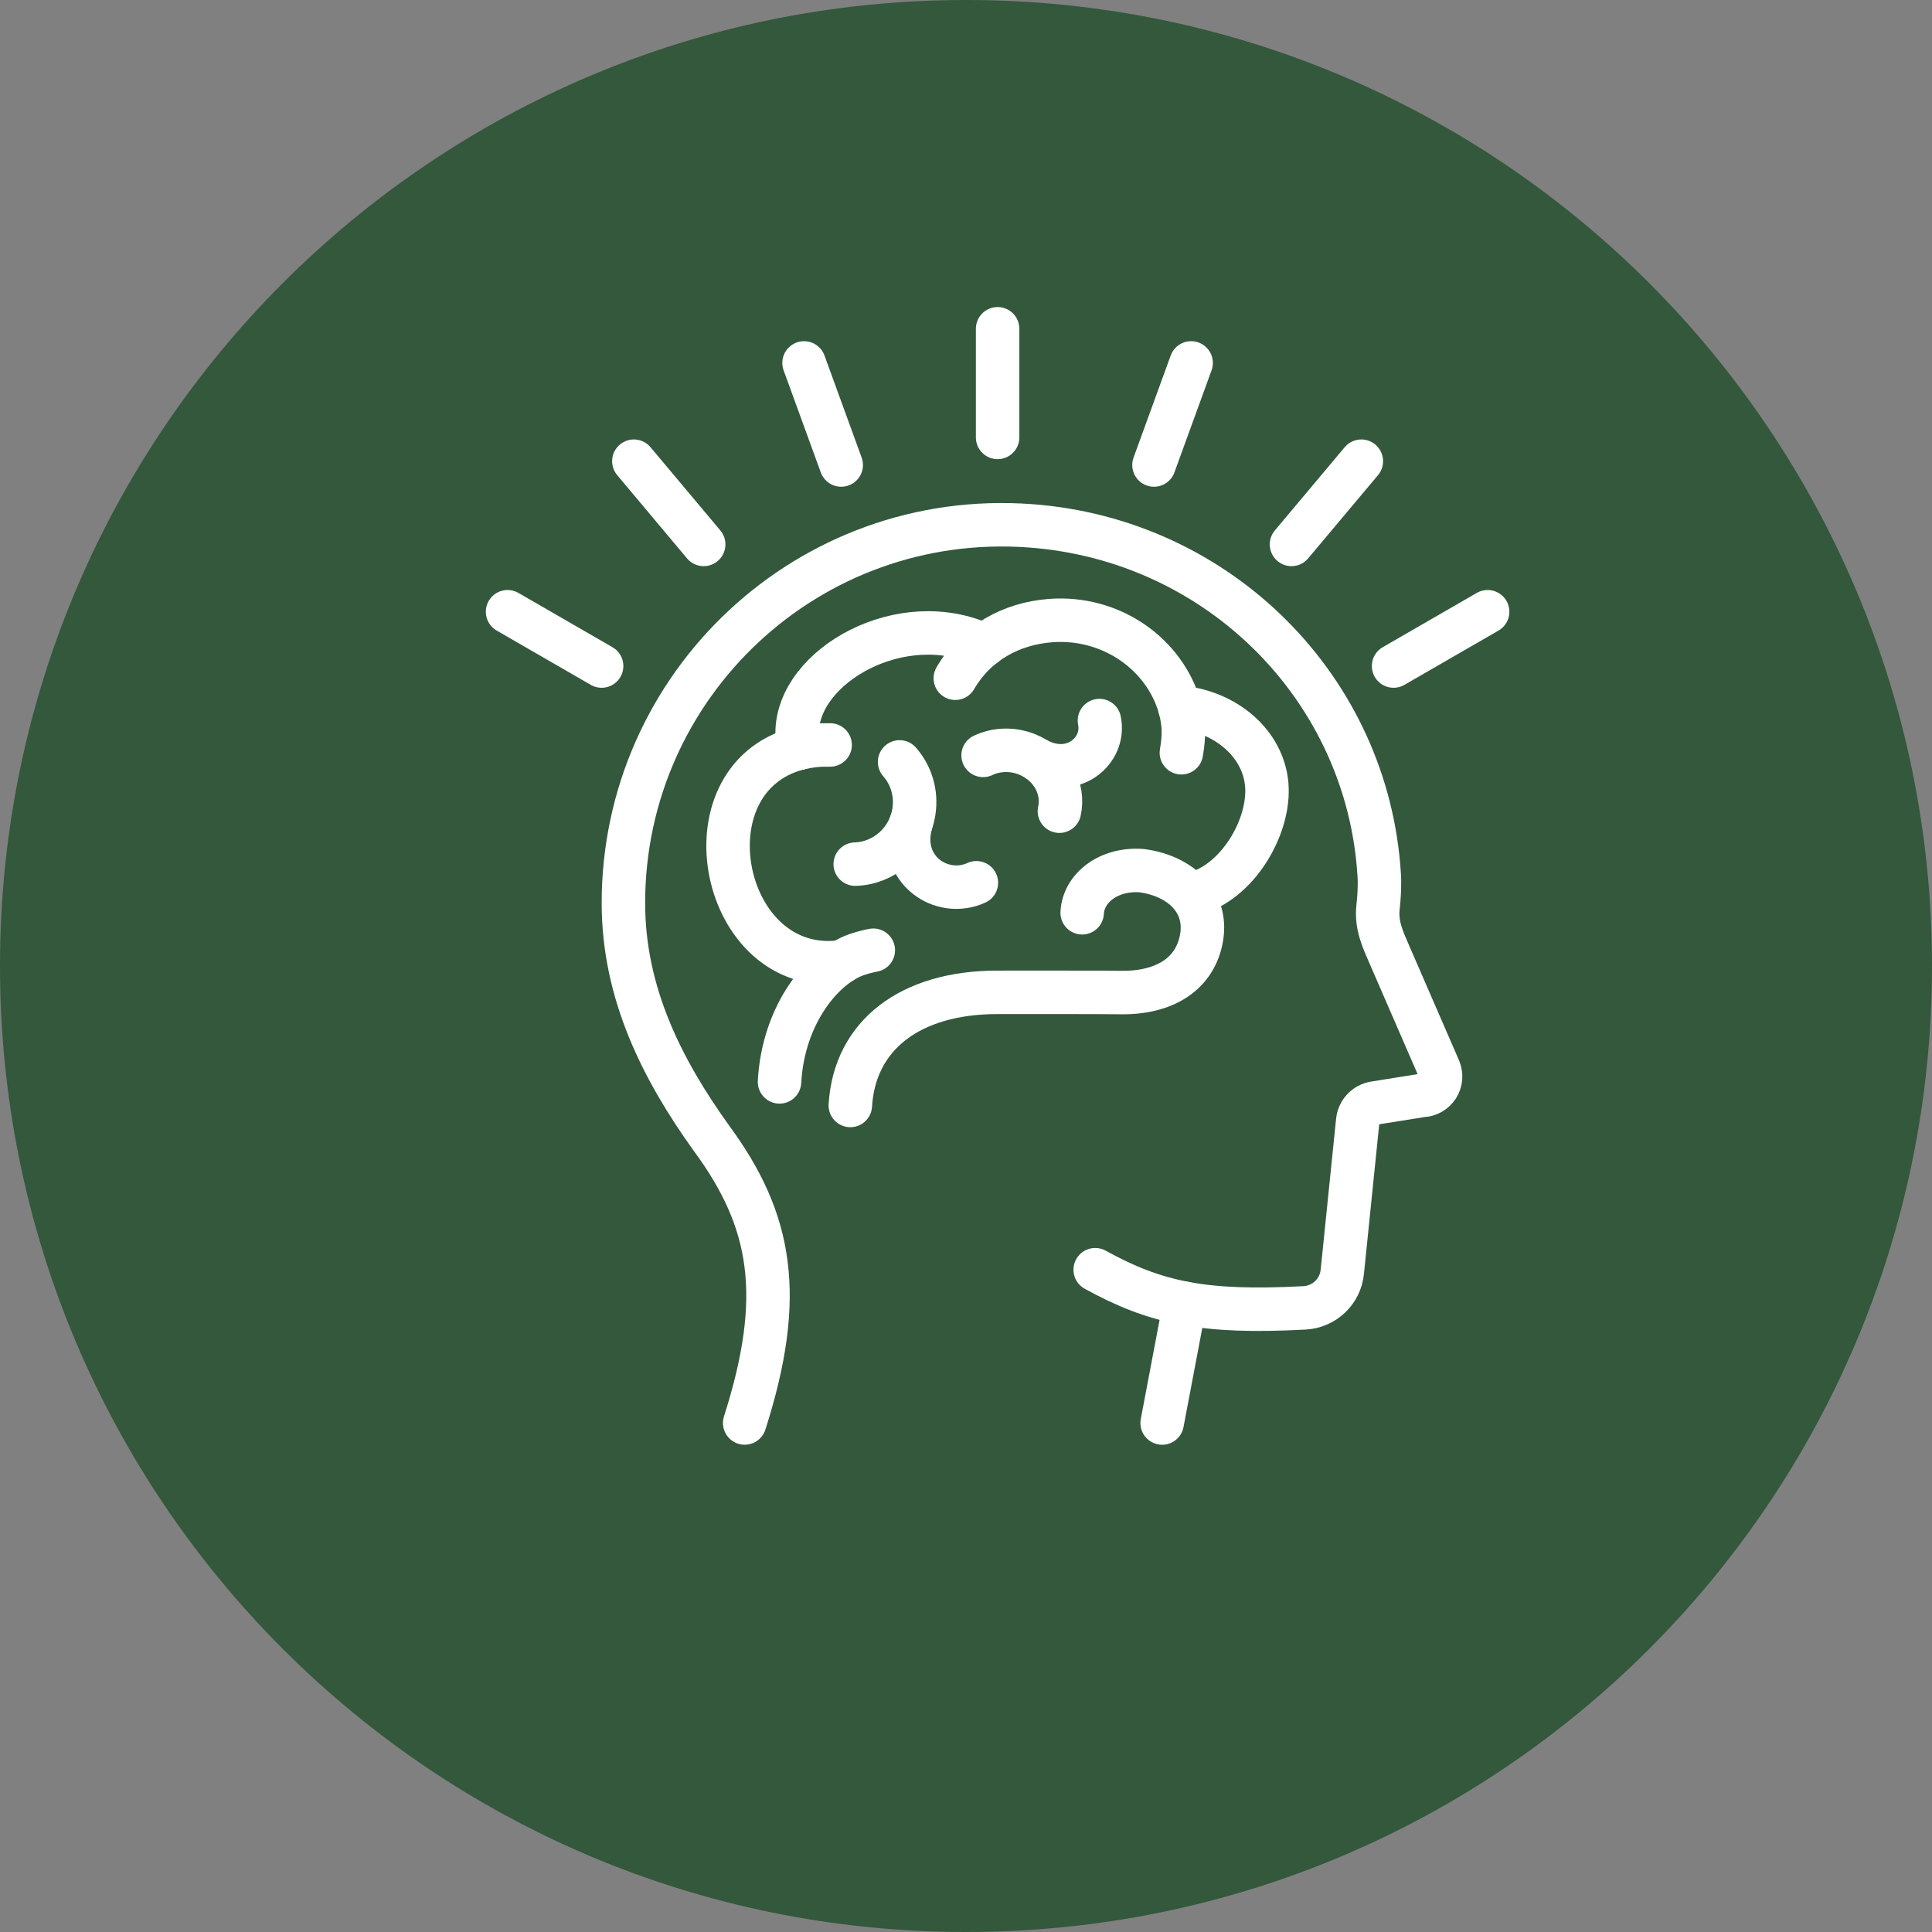 <svg width="80" height="80" viewBox="0 0 80 80" fill="none" xmlns="http://www.w3.org/2000/svg">
<rect x="0" y="0" width="80" height="80" fill="#808080" stroke="none"/>
<g clip-path="url(#clip0_270_573)">
<path d="M40 80C62.091 80 80 62.091 80 40C80 17.909 62.091 0 40 0C17.909 0 0 17.909 0 40C0 62.091 17.909 80 40 80Z" fill="#33583C"/>
<path d="M49.062 53.968L48.122 58.924" stroke="white" stroke-width="1.8" stroke-linecap="round" stroke-linejoin="round"/>
<path d="M45.35 52.576C46.596 53.261 47.714 53.714 49.062 53.967C50.381 54.215 51.919 54.268 54.011 54.156C54.838 54.115 55.506 53.477 55.583 52.654L56.22 46.417C56.256 46.041 56.542 45.735 56.918 45.674L58.891 45.359C59.153 45.351 59.392 45.215 59.531 44.995C59.67 44.775 59.69 44.499 59.587 44.26L57.531 39.527C57.257 38.894 56.981 38.319 57.061 37.571C57.109 37.124 57.138 36.676 57.11 36.228C56.642 28.55 50.508 22.351 42.664 21.773C33.477 21.097 25.814 28.347 25.814 37.391C25.814 41.135 27.427 44.302 29.464 47.137C31.971 50.546 32.515 53.667 30.836 58.923" stroke="white" stroke-width="1.8" stroke-linecap="round" stroke-linejoin="round"/>
<path d="M41.309 13.614V18.113" stroke="white" stroke-width="1.8" stroke-linecap="round" stroke-linejoin="round"/>
<path d="M33.294 15.028L34.833 19.255" stroke="white" stroke-width="1.8" stroke-linecap="round" stroke-linejoin="round"/>
<path d="M26.247 19.097L29.138 22.543" stroke="white" stroke-width="1.8" stroke-linecap="round" stroke-linejoin="round"/>
<path d="M21.017 25.331L24.912 27.579" stroke="white" stroke-width="1.8" stroke-linecap="round" stroke-linejoin="round"/>
<path d="M49.322 15.028L47.784 19.255" stroke="white" stroke-width="1.8" stroke-linecap="round" stroke-linejoin="round"/>
<path d="M56.37 19.097L53.478 22.543" stroke="white" stroke-width="1.8" stroke-linecap="round" stroke-linejoin="round"/>
<path d="M61.6 25.331L57.705 27.579" stroke="white" stroke-width="1.8" stroke-linecap="round" stroke-linejoin="round"/>
<path d="M39.557 28.085C40.419 26.605 41.892 25.822 43.49 25.698C45.987 25.504 48.211 27.057 48.853 29.288" stroke="white" stroke-width="1.8" stroke-linecap="round" stroke-linejoin="round"/>
<path d="M48.854 29.288C50.746 29.46 52.31 30.779 52.454 32.495C52.599 34.223 51.238 36.586 49.367 37.025" stroke="white" stroke-width="1.8" stroke-linecap="round" stroke-linejoin="round"/>
<path d="M33.062 30.988C28.191 32.26 29.86 40.486 34.861 39.827" stroke="white" stroke-width="1.8" stroke-linecap="round" stroke-linejoin="round"/>
<path d="M33.05 30.991C33.022 30.782 33.007 30.569 33.007 30.353C33.007 27.564 37.349 25.114 40.754 26.718" stroke="white" stroke-width="1.8" stroke-linecap="round" stroke-linejoin="round"/>
<path d="M32.278 44.799C32.433 41.973 34.093 40.019 35.444 39.539C35.678 39.457 35.919 39.392 36.162 39.347" stroke="white" stroke-width="1.8" stroke-linecap="round" stroke-linejoin="round"/>
<path d="M37.25 31.549C37.723 32.088 37.963 32.831 37.843 33.606C37.651 34.846 36.607 35.747 35.413 35.782" stroke="white" stroke-width="1.8" stroke-linecap="round" stroke-linejoin="round"/>
<path d="M40.43 36.554C39.001 37.21 37.186 36.018 37.721 34.09" stroke="white" stroke-width="1.8" stroke-linecap="round" stroke-linejoin="round"/>
<path d="M40.708 31.279C41.253 31.022 41.922 30.989 42.544 31.243C43.538 31.65 44.079 32.651 43.868 33.59" stroke="white" stroke-width="1.8" stroke-linecap="round" stroke-linejoin="round"/>
<path d="M45.525 29.837C45.783 31.088 44.422 32.255 42.922 31.439" stroke="white" stroke-width="1.8" stroke-linecap="round" stroke-linejoin="round"/>
<path d="M44.81 37.796C44.863 36.776 45.898 35.949 47.277 36.052C48.891 36.27 50.003 37.336 49.756 38.815C49.509 40.295 48.266 41.131 46.386 41.099C45.69 41.087 42.31 41.091 41.293 41.091C37.707 41.091 35.387 42.852 35.21 45.775" stroke="white" stroke-width="1.8" stroke-linecap="round" stroke-linejoin="round"/>
<path d="M33.062 30.988C33.564 30.875 33.886 30.838 34.374 30.847" stroke="white" stroke-width="1.8" stroke-linecap="round" stroke-linejoin="round"/>
<path d="M48.854 29.288C49.044 30.009 49.033 30.498 48.918 31.17" stroke="white" stroke-width="1.8" stroke-linecap="round" stroke-linejoin="round"/>
</g>
<defs>
<clipPath id="clip0_270_573">
<rect width="80" height="80" fill="white"/>
</clipPath>
</defs>
</svg>
